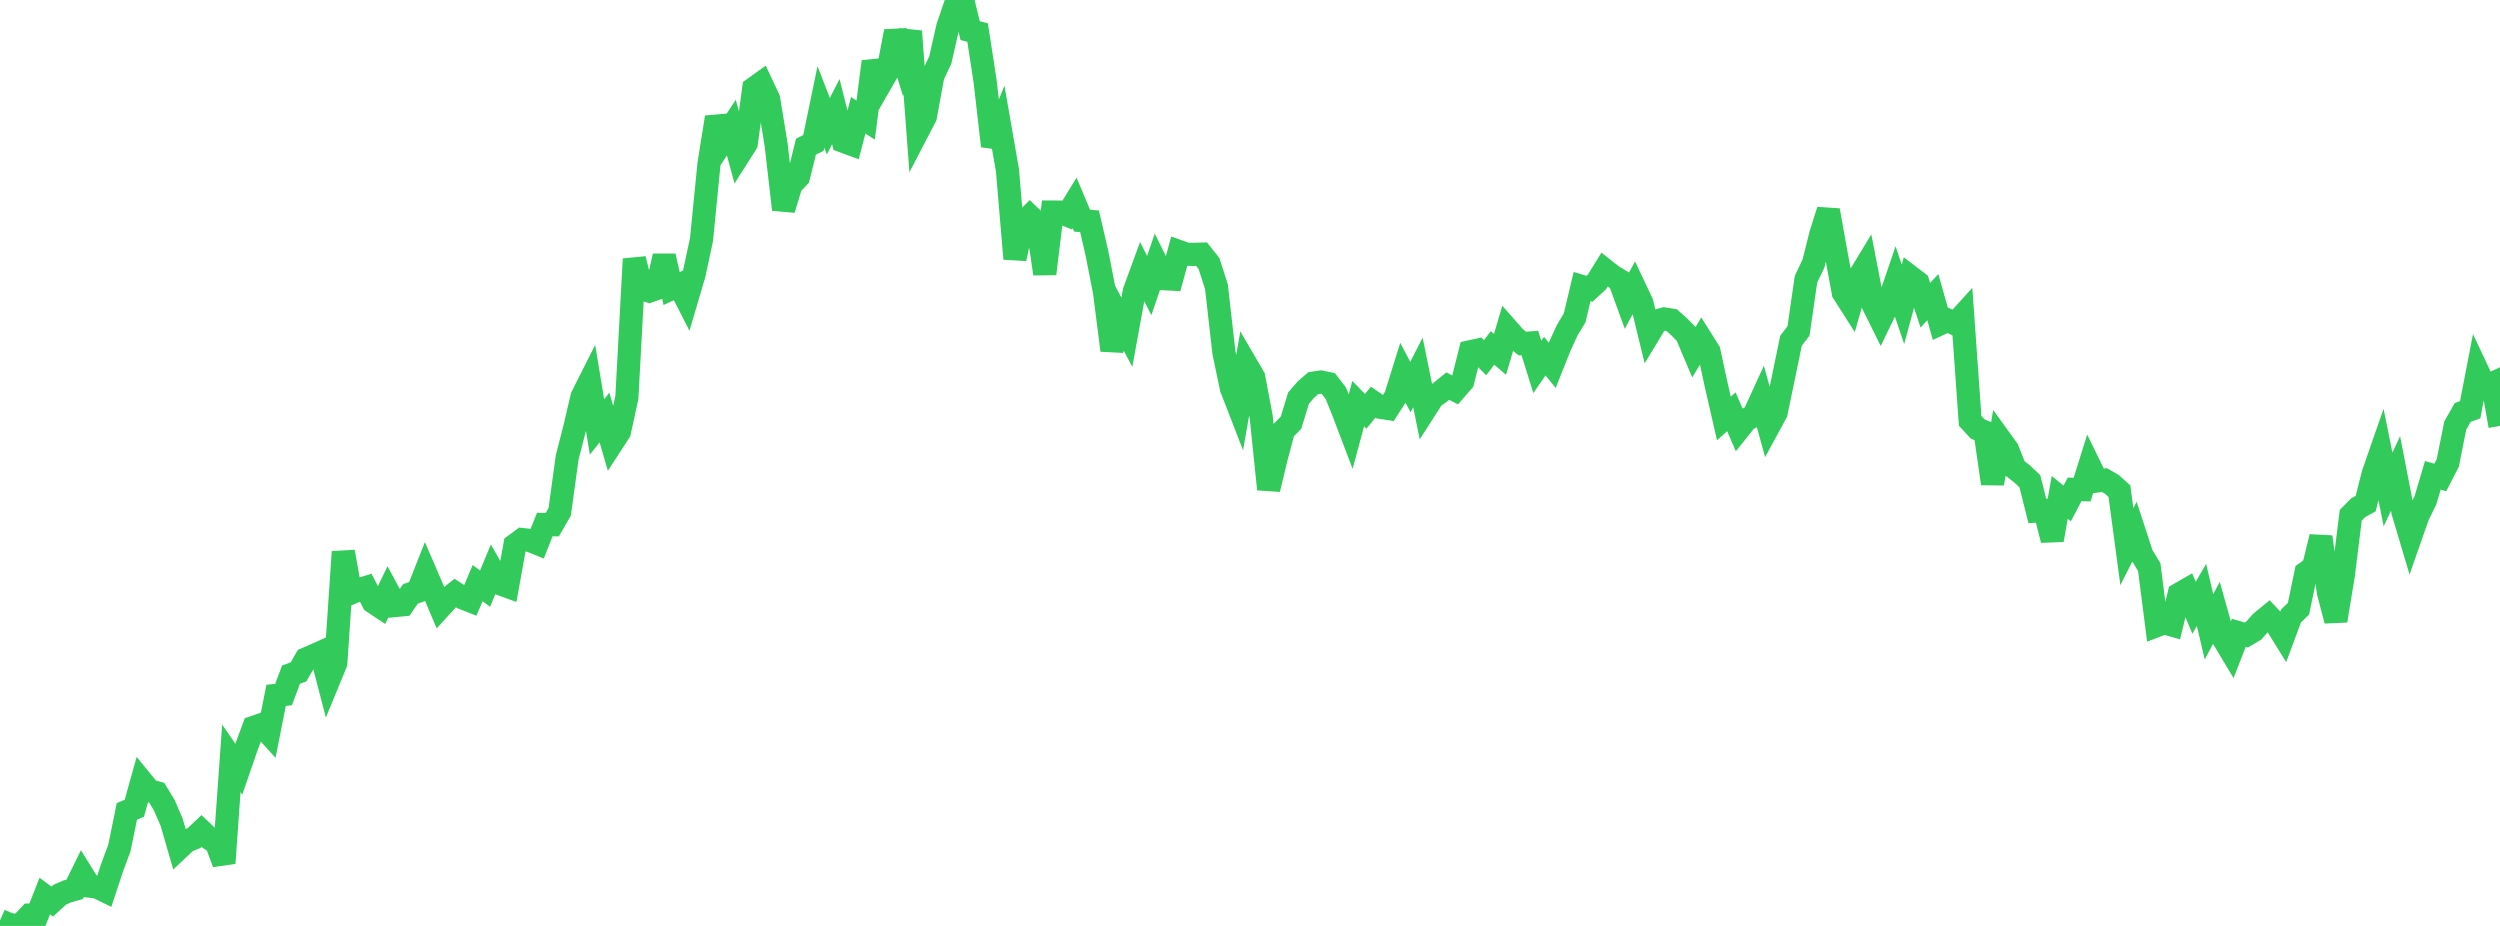 <?xml version="1.0" standalone="no"?>
<!DOCTYPE svg PUBLIC "-//W3C//DTD SVG 1.1//EN" "http://www.w3.org/Graphics/SVG/1.1/DTD/svg11.dtd">

<svg width="135" height="50" viewBox="0 0 135 50" preserveAspectRatio="none" 
  xmlns="http://www.w3.org/2000/svg"
  xmlns:xlink="http://www.w3.org/1999/xlink">


<polyline points="0.0, 49.703 0.403, 49.881 0.806, 50.0 1.209, 49.846 1.612, 49.414 2.015, 49.407 2.418, 48.385 2.821, 48.684 3.224, 48.315 3.627, 48.139 4.03, 48.024 4.433, 47.201 4.836, 47.852 5.239, 47.9 5.642, 48.096 6.045, 46.876 6.448, 45.788 6.851, 43.815 7.254, 43.645 7.657, 42.201 8.06, 42.693 8.463, 42.808 8.866, 43.469 9.269, 44.402 9.672, 45.797 10.075, 45.419 10.478, 45.256 10.881, 44.875 11.284, 45.259 11.687, 45.524 12.09, 46.608 12.493, 40.949 12.896, 41.534 13.299, 40.369 13.701, 39.277 14.104, 39.138 14.507, 39.582 14.91, 37.549 15.313, 37.504 15.716, 36.427 16.119, 36.283 16.522, 35.584 16.925, 35.412 17.328, 35.23 17.731, 36.78 18.134, 35.801 18.537, 29.799 18.94, 32.026 19.343, 31.855 19.746, 31.732 20.149, 32.51 20.552, 32.778 20.955, 31.949 21.358, 32.698 21.761, 32.658 22.164, 32.07 22.567, 31.93 22.97, 30.909 23.373, 31.843 23.776, 32.792 24.179, 32.349 24.582, 32.023 24.985, 32.285 25.388, 32.443 25.791, 31.488 26.194, 31.787 26.597, 30.816 27.0, 31.519 27.403, 31.665 27.806, 29.435 28.209, 29.137 28.612, 29.182 29.015, 29.345 29.418, 28.325 29.821, 28.334 30.224, 27.638 30.627, 24.701 31.03, 23.133 31.433, 21.417 31.836, 20.617 32.239, 23.055 32.642, 22.545 33.045, 23.938 33.448, 23.318 33.851, 21.463 34.254, 13.986 34.657, 15.596 35.06, 15.719 35.463, 15.578 35.866, 13.83 36.269, 15.58 36.672, 15.394 37.075, 16.182 37.478, 14.816 37.881, 12.939 38.284, 8.863 38.687, 6.334 39.09, 7.504 39.493, 6.89 39.896, 8.375 40.299, 7.74 40.701, 4.778 41.104, 4.49 41.507, 5.351 41.91, 7.814 42.313, 11.313 42.716, 9.973 43.119, 9.551 43.522, 7.919 43.925, 7.719 44.328, 5.773 44.731, 6.814 45.134, 6.028 45.537, 7.627 45.94, 7.776 46.343, 6.228 46.746, 6.484 47.149, 3.329 47.552, 4.507 47.955, 3.807 48.358, 1.696 48.761, 3.03 49.164, 1.694 49.567, 7.067 49.97, 6.291 50.373, 4.089 50.776, 3.239 51.179, 1.459 51.582, 0.274 51.985, 0.0 52.388, 1.652 52.791, 1.759 53.194, 4.378 53.597, 7.884 54.0, 6.887 54.403, 9.203 54.806, 13.971 55.209, 12.076 55.612, 11.678 56.015, 12.068 56.418, 14.784 56.821, 11.451 57.224, 11.453 57.627, 11.615 58.03, 10.958 58.433, 11.916 58.836, 11.95 59.239, 13.699 59.642, 15.756 60.045, 18.916 60.448, 17.189 60.851, 17.939 61.254, 15.728 61.657, 14.629 62.06, 15.419 62.463, 14.238 62.866, 15.052 63.269, 15.072 63.672, 13.586 64.075, 13.729 64.478, 13.736 64.881, 13.723 65.284, 14.227 65.687, 15.476 66.09, 19.027 66.493, 20.954 66.896, 21.995 67.299, 19.685 67.701, 20.373 68.104, 22.511 68.507, 26.418 68.91, 24.739 69.313, 23.232 69.716, 22.824 70.119, 21.502 70.522, 21.033 70.925, 20.688 71.328, 20.629 71.731, 20.714 72.134, 21.236 72.537, 22.23 72.94, 23.293 73.343, 21.796 73.746, 22.212 74.149, 21.72 74.552, 21.997 74.955, 22.058 75.358, 21.428 75.761, 20.137 76.164, 20.905 76.567, 20.112 76.97, 22.091 77.373, 21.463 77.776, 21.178 78.179, 20.852 78.582, 21.057 78.985, 20.594 79.388, 18.996 79.791, 18.909 80.194, 19.316 80.597, 18.79 81.0, 19.137 81.403, 17.773 81.806, 18.231 82.209, 18.552 82.612, 18.522 83.015, 19.815 83.418, 19.23 83.821, 19.727 84.224, 18.715 84.627, 17.837 85.03, 17.166 85.433, 15.473 85.836, 15.592 86.239, 15.219 86.642, 14.566 87.045, 14.885 87.448, 15.13 87.851, 16.237 88.254, 15.496 88.657, 16.347 89.06, 18.003 89.463, 17.338 89.866, 17.222 90.269, 17.288 90.672, 17.643 91.075, 18.054 91.478, 19.006 91.881, 18.335 92.284, 18.976 92.687, 20.842 93.09, 22.599 93.493, 22.235 93.896, 23.168 94.299, 22.665 94.701, 22.448 95.104, 21.568 95.507, 23.026 95.91, 22.285 96.313, 20.342 96.716, 18.391 97.119, 17.877 97.522, 15.085 97.925, 14.236 98.328, 12.637 98.731, 11.358 99.134, 13.609 99.537, 15.796 99.94, 16.428 100.343, 15.029 100.746, 14.365 101.149, 16.447 101.552, 17.26 101.955, 16.424 102.358, 15.242 102.761, 16.435 103.164, 14.953 103.567, 15.261 103.97, 16.483 104.373, 16.046 104.776, 17.48 105.179, 17.293 105.582, 17.489 105.985, 17.046 106.388, 22.723 106.791, 23.163 107.194, 23.334 107.597, 26.113 108.0, 23.715 108.403, 24.273 108.806, 25.289 109.209, 25.605 109.612, 25.986 110.015, 27.594 110.418, 27.566 110.821, 29.161 111.224, 26.859 111.627, 27.187 112.03, 26.426 112.433, 26.439 112.836, 25.151 113.239, 25.974 113.642, 25.925 114.045, 26.159 114.448, 26.521 114.851, 29.52 115.254, 28.724 115.657, 29.96 116.06, 30.628 116.463, 33.783 116.866, 33.629 117.269, 33.745 117.672, 32.085 118.075, 31.854 118.478, 32.819 118.881, 32.124 119.284, 33.85 119.687, 33.091 120.09, 34.533 120.493, 35.204 120.896, 34.173 121.299, 34.291 121.701, 34.054 122.104, 33.597 122.507, 33.266 122.91, 33.691 123.313, 34.342 123.716, 33.259 124.119, 32.87 124.522, 30.928 124.925, 30.643 125.328, 28.993 125.731, 31.97 126.134, 33.515 126.537, 31.076 126.94, 27.824 127.343, 27.416 127.746, 27.195 128.149, 25.595 128.552, 24.437 128.955, 26.431 129.358, 25.564 129.761, 27.644 130.164, 28.998 130.567, 27.848 130.97, 27.026 131.373, 25.667 131.776, 25.783 132.179, 25 132.582, 22.985 132.985, 22.274 133.388, 22.127 133.791, 20.04 134.194, 20.897 134.597, 20.709 135.0, 22.999" fill="none" stroke="#32ca5b" stroke-width="1.25"/>

</svg>